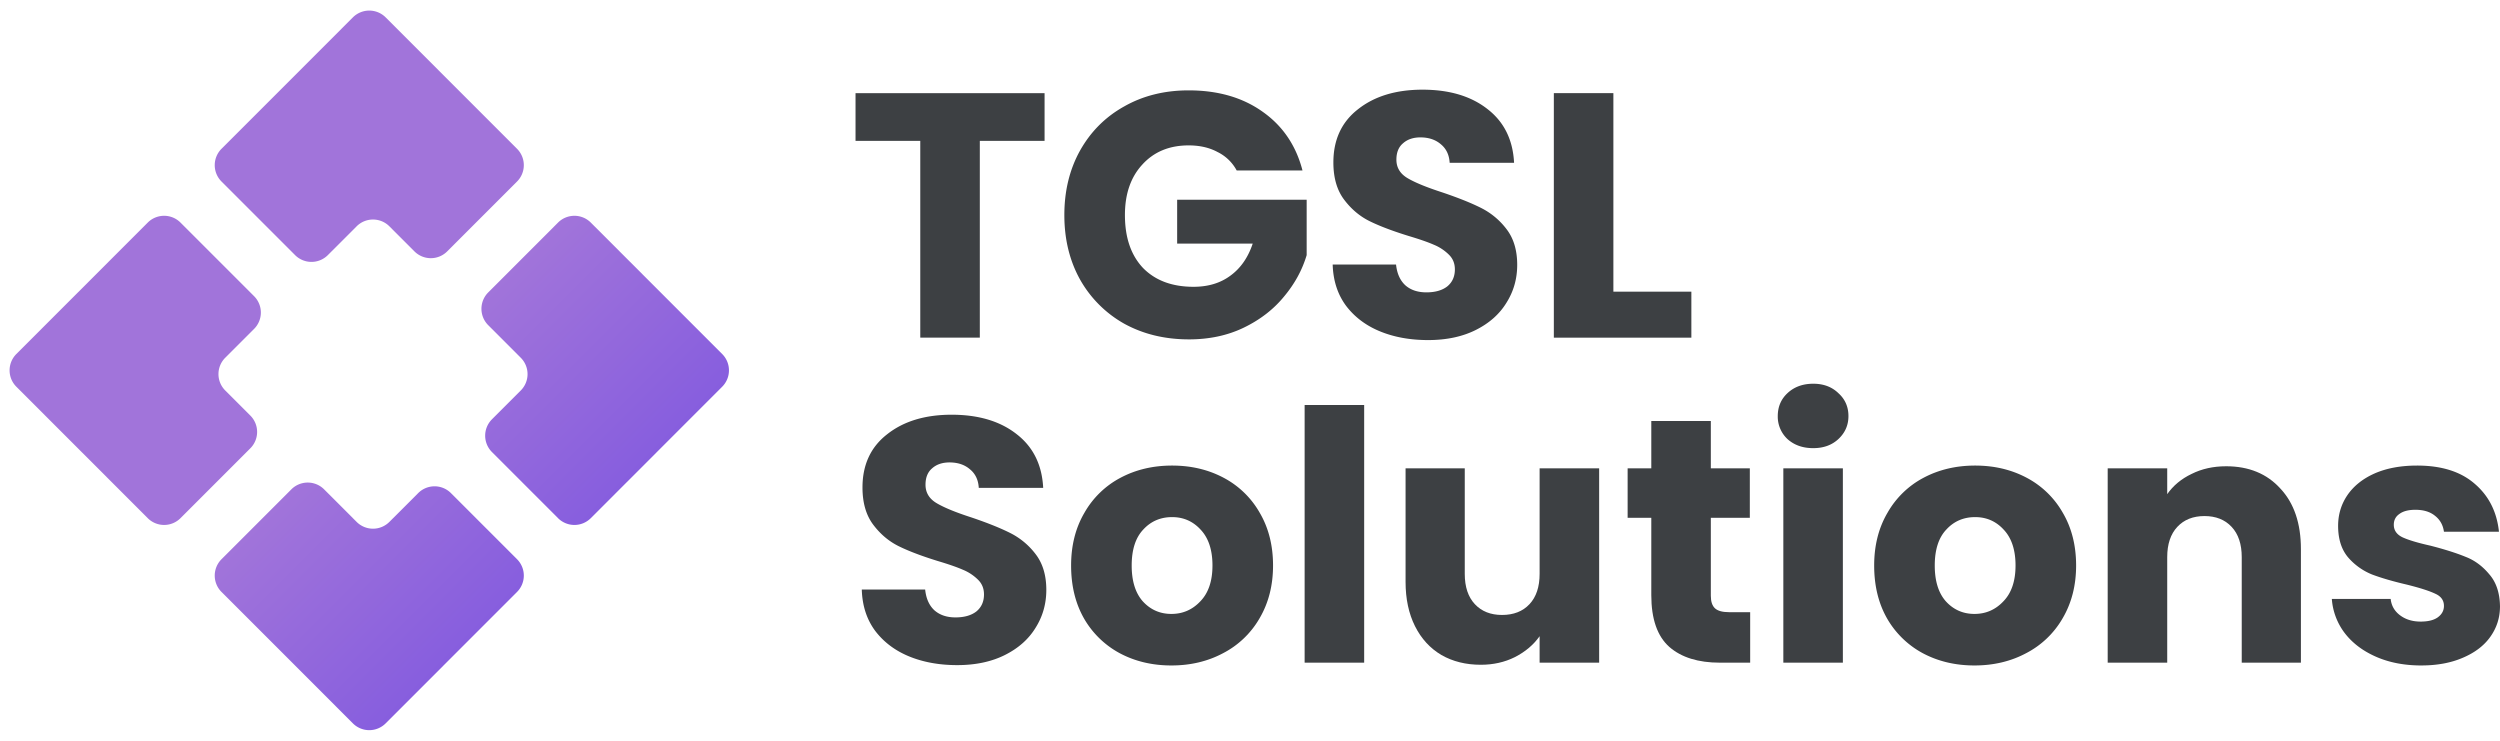 <?xml version="1.0" encoding="UTF-8" standalone="no"?><svg xmlns:xlink="http://www.w3.org/1999/xlink" preserveAspectRatio="xMidYMid meet" data-bbox="0.828 0.914 215.172 62.171" xmlns="http://www.w3.org/2000/svg" viewBox="0 0 216 64" height="64" width="216" data-type="ugc" role="presentation" aria-hidden="true" aria-labelledby="comp-ju6pulak-svgtitle_comp-ju6pulak"><title id="comp-ju6pulak-svgtitle_comp-ju6pulak"></title>
    <g>
        <path fill="#3D4043" d="M90.251 8.05v4.121h-5.595v17h-5.144v-17h-5.594V8.05H90.25z"></path>
        <path fill="#3D4043" d="M106.85 14.729a3.74 3.74 0 00-1.654-1.595c-.702-.38-1.534-.572-2.497-.572-1.664 0-2.998.552-4 1.655-1.003 1.084-1.505 2.538-1.505 4.363 0 1.946.522 3.47 1.565 4.574 1.062 1.083 2.516 1.625 4.361 1.625 1.264 0 2.326-.321 3.189-.963.882-.642 1.524-1.565 1.925-2.768h-6.528v-3.791h11.19v4.784c-.381 1.284-1.032 2.477-1.955 3.58-.902 1.104-2.055 1.996-3.459 2.678-1.404.682-2.988 1.023-4.753 1.023-2.085 0-3.95-.451-5.595-1.354a9.99 9.99 0 01-3.82-3.821c-.902-1.625-1.354-3.48-1.354-5.567 0-2.086.452-3.941 1.354-5.566.923-1.645 2.196-2.919 3.82-3.821 1.625-.923 3.48-1.385 5.565-1.385 2.527 0 4.653.612 6.377 1.836 1.745 1.223 2.898 2.918 3.459 5.085h-5.685z"></path>
        <path fill="#3D4043" d="M123.386 29.382c-1.544 0-2.928-.25-4.151-.752-1.223-.501-2.206-1.243-2.948-2.226-.722-.983-1.103-2.167-1.143-3.55h5.475c.08.781.351 1.383.812 1.804.461.402 1.063.602 1.805.602.762 0 1.363-.17 1.804-.511.442-.361.662-.853.662-1.475 0-.521-.18-.953-.541-1.294a4.011 4.011 0 00-1.294-.842c-.501-.22-1.223-.471-2.166-.752-1.363-.421-2.476-.843-3.338-1.264-.863-.421-1.605-1.043-2.226-1.866-.622-.822-.933-1.895-.933-3.22 0-1.965.712-3.5 2.136-4.603 1.424-1.123 3.279-1.685 5.565-1.685 2.326 0 4.201.562 5.625 1.685 1.424 1.104 2.186 2.648 2.286 4.634h-5.565c-.04-.682-.291-1.214-.752-1.595-.461-.4-1.053-.601-1.775-.601-.621 0-1.123.17-1.504.511-.381.321-.571.792-.571 1.414 0 .682.321 1.214.962 1.595.642.381 1.645.792 3.008 1.234 1.364.461 2.467.902 3.309 1.323a6.294 6.294 0 012.226 1.836c.622.802.933 1.835.933 3.1 0 1.203-.311 2.296-.933 3.279-.602.983-1.484 1.765-2.647 2.347-1.163.582-2.537.872-4.121.872z"></path>
        <path fill="#3D4043" d="M139.396 25.2h6.738v3.972h-11.882V8.049h5.144V25.2z"></path>
        <path fill="#3D4043" d="M82.701 57.466c-1.544 0-2.928-.251-4.151-.752-1.223-.502-2.206-1.244-2.948-2.227-.722-.983-1.103-2.166-1.143-3.55h5.475c.08.782.35 1.384.812 1.805.461.4 1.063.602 1.805.602.762 0 1.363-.171 1.805-.512.44-.361.661-.852.661-1.474 0-.522-.18-.953-.541-1.294a4.014 4.014 0 00-1.294-.843c-.501-.22-1.223-.471-2.166-.752-1.363-.421-2.476-.843-3.338-1.264-.863-.421-1.605-1.043-2.226-1.865-.622-.823-.933-1.896-.933-3.22 0-1.966.712-3.5 2.136-4.603 1.424-1.124 3.279-1.685 5.565-1.685 2.326 0 4.201.561 5.625 1.685 1.424 1.103 2.186 2.647 2.286 4.633h-5.565c-.04-.682-.29-1.213-.752-1.594-.461-.402-1.053-.602-1.775-.602-.621 0-1.123.17-1.504.511-.38.321-.571.793-.571 1.414 0 .683.32 1.214.962 1.595.642.381 1.645.793 3.008 1.234 1.364.461 2.467.903 3.31 1.324a6.287 6.287 0 012.225 1.835c.622.803.933 1.836.933 3.1 0 1.203-.311 2.296-.933 3.28-.601.982-1.484 1.764-2.647 2.346-1.163.582-2.537.873-4.121.873z"></path>
        <path fill="#3D4043" d="M101.208 57.496c-1.645 0-3.129-.351-4.452-1.053a7.838 7.838 0 01-3.099-3.01c-.742-1.303-1.113-2.828-1.113-4.573 0-1.725.381-3.24 1.143-4.543a7.73 7.73 0 013.129-3.04c1.323-.701 2.807-1.052 4.452-1.052 1.644 0 3.128.35 4.452 1.053a7.732 7.732 0 013.128 3.039c.762 1.304 1.143 2.818 1.143 4.543s-.391 3.25-1.173 4.574a7.736 7.736 0 01-3.159 3.009c-1.323.702-2.807 1.053-4.451 1.053zm0-4.453c.982 0 1.814-.361 2.496-1.084.702-.722 1.053-1.755 1.053-3.099 0-1.344-.341-2.377-1.023-3.099-.661-.722-1.484-1.083-2.466-1.083-1.003 0-1.835.36-2.497 1.083-.662.702-.993 1.735-.993 3.1 0 1.343.321 2.376.963 3.098.662.722 1.484 1.084 2.467 1.084z"></path>
        <path fill="#3D4043" d="M117.864 34.99v22.265h-5.144V34.99h5.144z"></path>
        <path fill="#3D4043" d="M138.166 40.465v16.79h-5.144v-2.287c-.522.742-1.233 1.344-2.136 1.806-.882.441-1.865.662-2.948.662-1.283 0-2.416-.281-3.399-.843-.983-.582-1.745-1.414-2.286-2.497-.541-1.083-.812-2.357-.812-3.822v-9.809h5.114v9.117c0 1.124.29 1.996.872 2.618.581.622 1.363.933 2.346.933 1.003 0 1.795-.311 2.376-.933.582-.622.873-1.494.873-2.618v-9.117h5.144z"></path>
        <path fill="#3D4043" d="M151.215 52.892v4.363h-2.617c-1.865 0-3.319-.451-4.361-1.354-1.043-.923-1.565-2.417-1.565-4.483v-6.68h-2.045v-4.273h2.045v-4.092h5.144v4.092h3.369v4.273h-3.369v6.74c0 .502.121.862.361 1.083.241.22.642.331 1.203.331h1.835z"></path>
        <path fill="#3D4043" d="M156.667 38.72c-.902 0-1.644-.26-2.226-.782a2.655 2.655 0 01-.842-1.986c0-.802.281-1.464.842-1.986.582-.542 1.324-.812 2.226-.812.883 0 1.605.27 2.166.812.582.522.872 1.184.872 1.986 0 .782-.29 1.444-.872 1.986-.561.521-1.283.782-2.166.782zm2.557 1.745v16.79h-5.144v-16.79h5.144z"></path>
        <path fill="#3D4043" d="M170.592 57.496c-1.644 0-3.128-.351-4.452-1.053a7.84 7.84 0 01-3.098-3.01c-.742-1.303-1.113-2.828-1.113-4.573 0-1.725.381-3.24 1.143-4.543a7.732 7.732 0 013.128-3.04c1.324-.701 2.808-1.052 4.452-1.052 1.645 0 3.129.35 4.452 1.053a7.729 7.729 0 013.129 3.039c.762 1.304 1.143 2.818 1.143 4.543s-.391 3.25-1.173 4.574a7.736 7.736 0 01-3.159 3.009c-1.323.702-2.807 1.053-4.452 1.053zm0-4.453c.983 0 1.815-.361 2.497-1.084.702-.722 1.053-1.755 1.053-3.099 0-1.344-.341-2.377-1.023-3.099-.662-.722-1.484-1.083-2.467-1.083-1.002 0-1.835.36-2.496 1.083-.662.702-.993 1.735-.993 3.1 0 1.343.321 2.376.963 3.098.661.722 1.484 1.084 2.466 1.084z"></path>
        <path fill="#3D4043" d="M192.332 40.285c1.965 0 3.529.642 4.692 1.926 1.184 1.263 1.775 3.008 1.775 5.235v9.81h-5.113v-9.118c0-1.123-.291-1.996-.873-2.618-.581-.622-1.363-.933-2.346-.933-.983 0-1.765.311-2.346.933-.582.622-.873 1.495-.873 2.618v9.117h-5.143v-16.79h5.143v2.227c.522-.742 1.224-1.324 2.106-1.745.882-.442 1.875-.662 2.978-.662z"></path>
        <path fill="#3D4043" d="M209.202 57.496c-1.464 0-2.768-.25-3.911-.752-1.143-.502-2.045-1.184-2.707-2.047a5.496 5.496 0 01-1.113-2.948h5.084c.06.581.331 1.053.812 1.414.481.361 1.073.542 1.775.542.641 0 1.133-.12 1.474-.361.361-.261.541-.592.541-.993 0-.482-.251-.833-.752-1.054-.501-.24-1.313-.501-2.436-.782-1.204-.28-2.206-.572-3.009-.873a5.395 5.395 0 01-2.075-1.474c-.582-.682-.872-1.595-.872-2.738 0-.963.26-1.835.782-2.618.541-.802 1.323-1.434 2.346-1.895 1.043-.462 2.276-.692 3.7-.692 2.105 0 3.76.521 4.963 1.564 1.223 1.043 1.925 2.427 2.106 4.152h-4.753c-.08-.581-.341-1.043-.782-1.384-.421-.34-.983-.511-1.685-.511-.601 0-1.062.12-1.383.361-.321.22-.482.532-.482.933 0 .481.251.842.752 1.083.522.24 1.324.481 2.407.722 1.243.321 2.256.642 3.038.963.782.3 1.464.802 2.046 1.504.601.682.912 1.605.932 2.769 0 .983-.281 1.865-.842 2.648-.542.762-1.334 1.363-2.377 1.805-1.022.441-2.216.662-3.579.662z"></path>
        <path fill="url(&quot;#e04a0079-c8d1-4d19-9ed3-bd9a9c0eccaa_comp-ju6pulak&quot;)" d="M19.139 15.684a2 2 0 010-2.829L30.491 1.5a2 2 0 012.828 0l11.352 11.355a2 2 0 010 2.83l-6.034 6.036a2 2 0 01-2.828 0l-2.167-2.168a2 2 0 00-2.828 0l-2.49 2.49a2 2 0 01-2.827 0l-6.358-6.359zm2.813 12.735a2 2 0 000-2.83l-6.358-6.359a2 2 0 00-2.828 0L1.414 30.586a2 2 0 000 2.828L12.766 44.77a2 2 0 002.828 0l6.035-6.037a2 2 0 000-2.828l-2.167-2.167a2 2 0 010-2.83l2.49-2.49zm6.05 13.86a2 2 0 00-2.828 0l-6.035 6.037a2 2 0 000 2.829L30.491 62.5a2 2 0 002.828 0l11.352-11.355a2 2 0 000-2.83l-5.711-5.712a2 2 0 00-2.828 0l-2.49 2.49a2 2 0 01-2.828 0l-2.812-2.814zm14.503-6.051a2 2 0 000 2.829l5.711 5.713a2 2 0 002.828 0l11.352-11.356a2 2 0 000-2.828L51.044 19.23a2 2 0 00-2.828 0l-6.034 6.037a2 2 0 000 2.828l2.812 2.814a2 2 0 010 2.829l-2.49 2.49z" clip-rule="evenodd" fill-rule="evenodd"></path>
        <defs fill="none">
            <linearGradient gradientUnits="userSpaceOnUse" y2="39.088" x2="56.724" y1="24.908" x1="42.54" id="e04a0079-c8d1-4d19-9ed3-bd9a9c0eccaa_comp-ju6pulak">
                <stop stop-color="#A174DA"></stop>
                <stop stop-color="#875EDE" offset="1"></stop>
            </linearGradient>
        <linearGradient gradientUnits="userSpaceOnUse" y2="39.088" x2="56.724" y1="24.908" x1="42.54" id="e04a0079-c8d1-4d19-9ed3-bd9a9c0eccaa_comp-ju6pulak">
                <stop stop-color="#A174DA"></stop>
                <stop stop-color="#875EDE" offset="1"></stop>
            </linearGradient></defs>
    </g>
</svg>